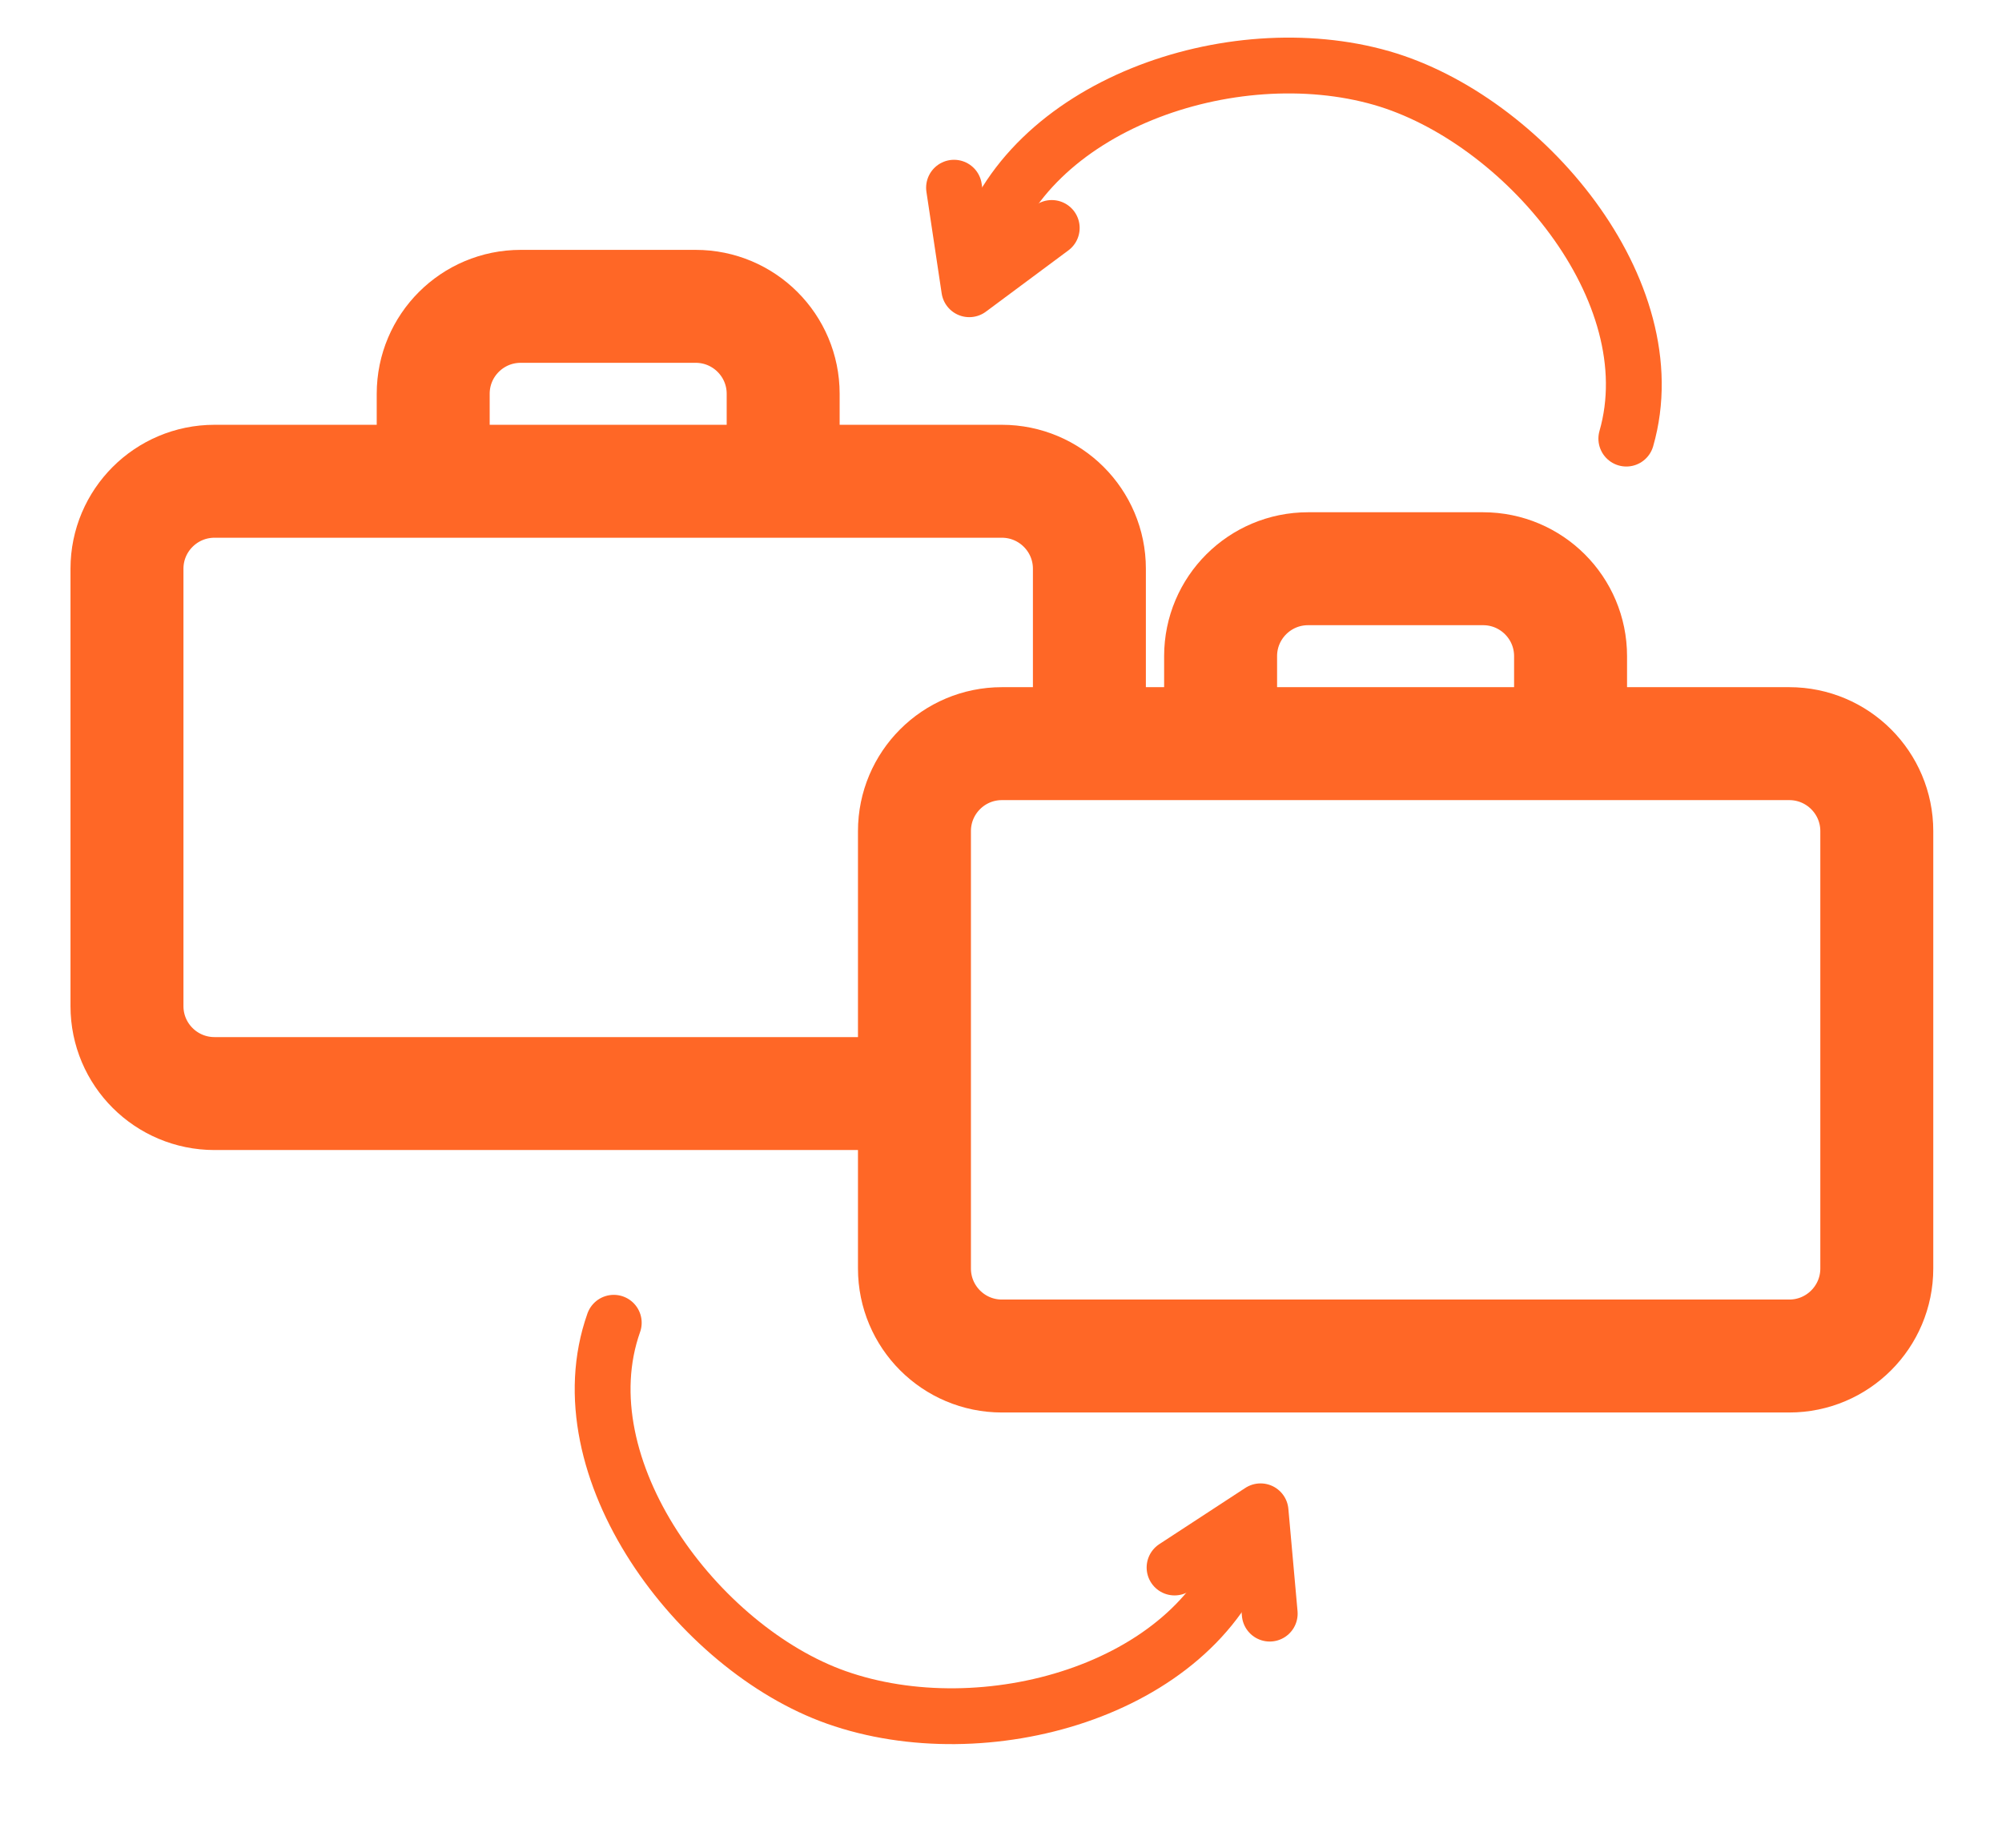<svg width="26" height="24" viewBox="0 0 26 24" fill="none" xmlns="http://www.w3.org/2000/svg">
<g clip-path="url(#clip0_12833_20730)">
<path d="M5.626 6.251V5.115C5.626 4.487 6.135 3.979 6.762 3.979H9.035C9.662 3.979 10.171 4.487 10.171 5.115V6.251M11.875 14.204H2.786C2.158 14.204 1.649 13.696 1.649 13.068V7.387C1.649 6.76 2.158 6.251 2.786 6.251H13.011C13.639 6.251 14.148 6.76 14.148 7.387V9.091" stroke="#FF6726" stroke-width="1.467"/>
<path d="M15.852 9.659V8.523C15.852 7.895 16.361 7.387 16.988 7.387H19.261C19.888 7.387 20.397 7.895 20.397 8.523V9.659M13.012 17.613H23.237C23.865 17.613 24.374 17.104 24.374 16.476V10.795C24.374 10.168 23.865 9.659 23.237 9.659H13.012C12.384 9.659 11.876 10.168 11.876 10.795V16.476C11.876 17.104 12.384 17.613 13.012 17.613Z" stroke="#FF6726" stroke-width="1.467"/>
<path d="M7.971 17.181C7.303 19.068 9.066 21.412 10.861 22.047C12.776 22.725 15.501 21.968 16.169 20.082" stroke="#FF6726" stroke-width="0.725" stroke-linecap="round"/>
<path d="M16.49 20.959L16.371 19.63L15.254 20.36" stroke="#FF6726" stroke-width="0.725" stroke-linecap="round" stroke-linejoin="round"/>
<path d="M21.121 5.697C21.674 3.774 19.774 1.54 17.944 1.014C15.992 0.453 13.317 1.372 12.764 3.295" stroke="#FF6726" stroke-width="0.725" stroke-linecap="round"/>
<path d="M12.39 2.438L12.588 3.757L13.659 2.961" stroke="#FF6726" stroke-width="0.725" stroke-linecap="round" stroke-linejoin="round"/>
</g>
<defs>
<clipPath id="clip0_12833_20730">
<rect width="25.564" height="23.09" fill="white"/>
</clipPath>
</defs>
</svg>

